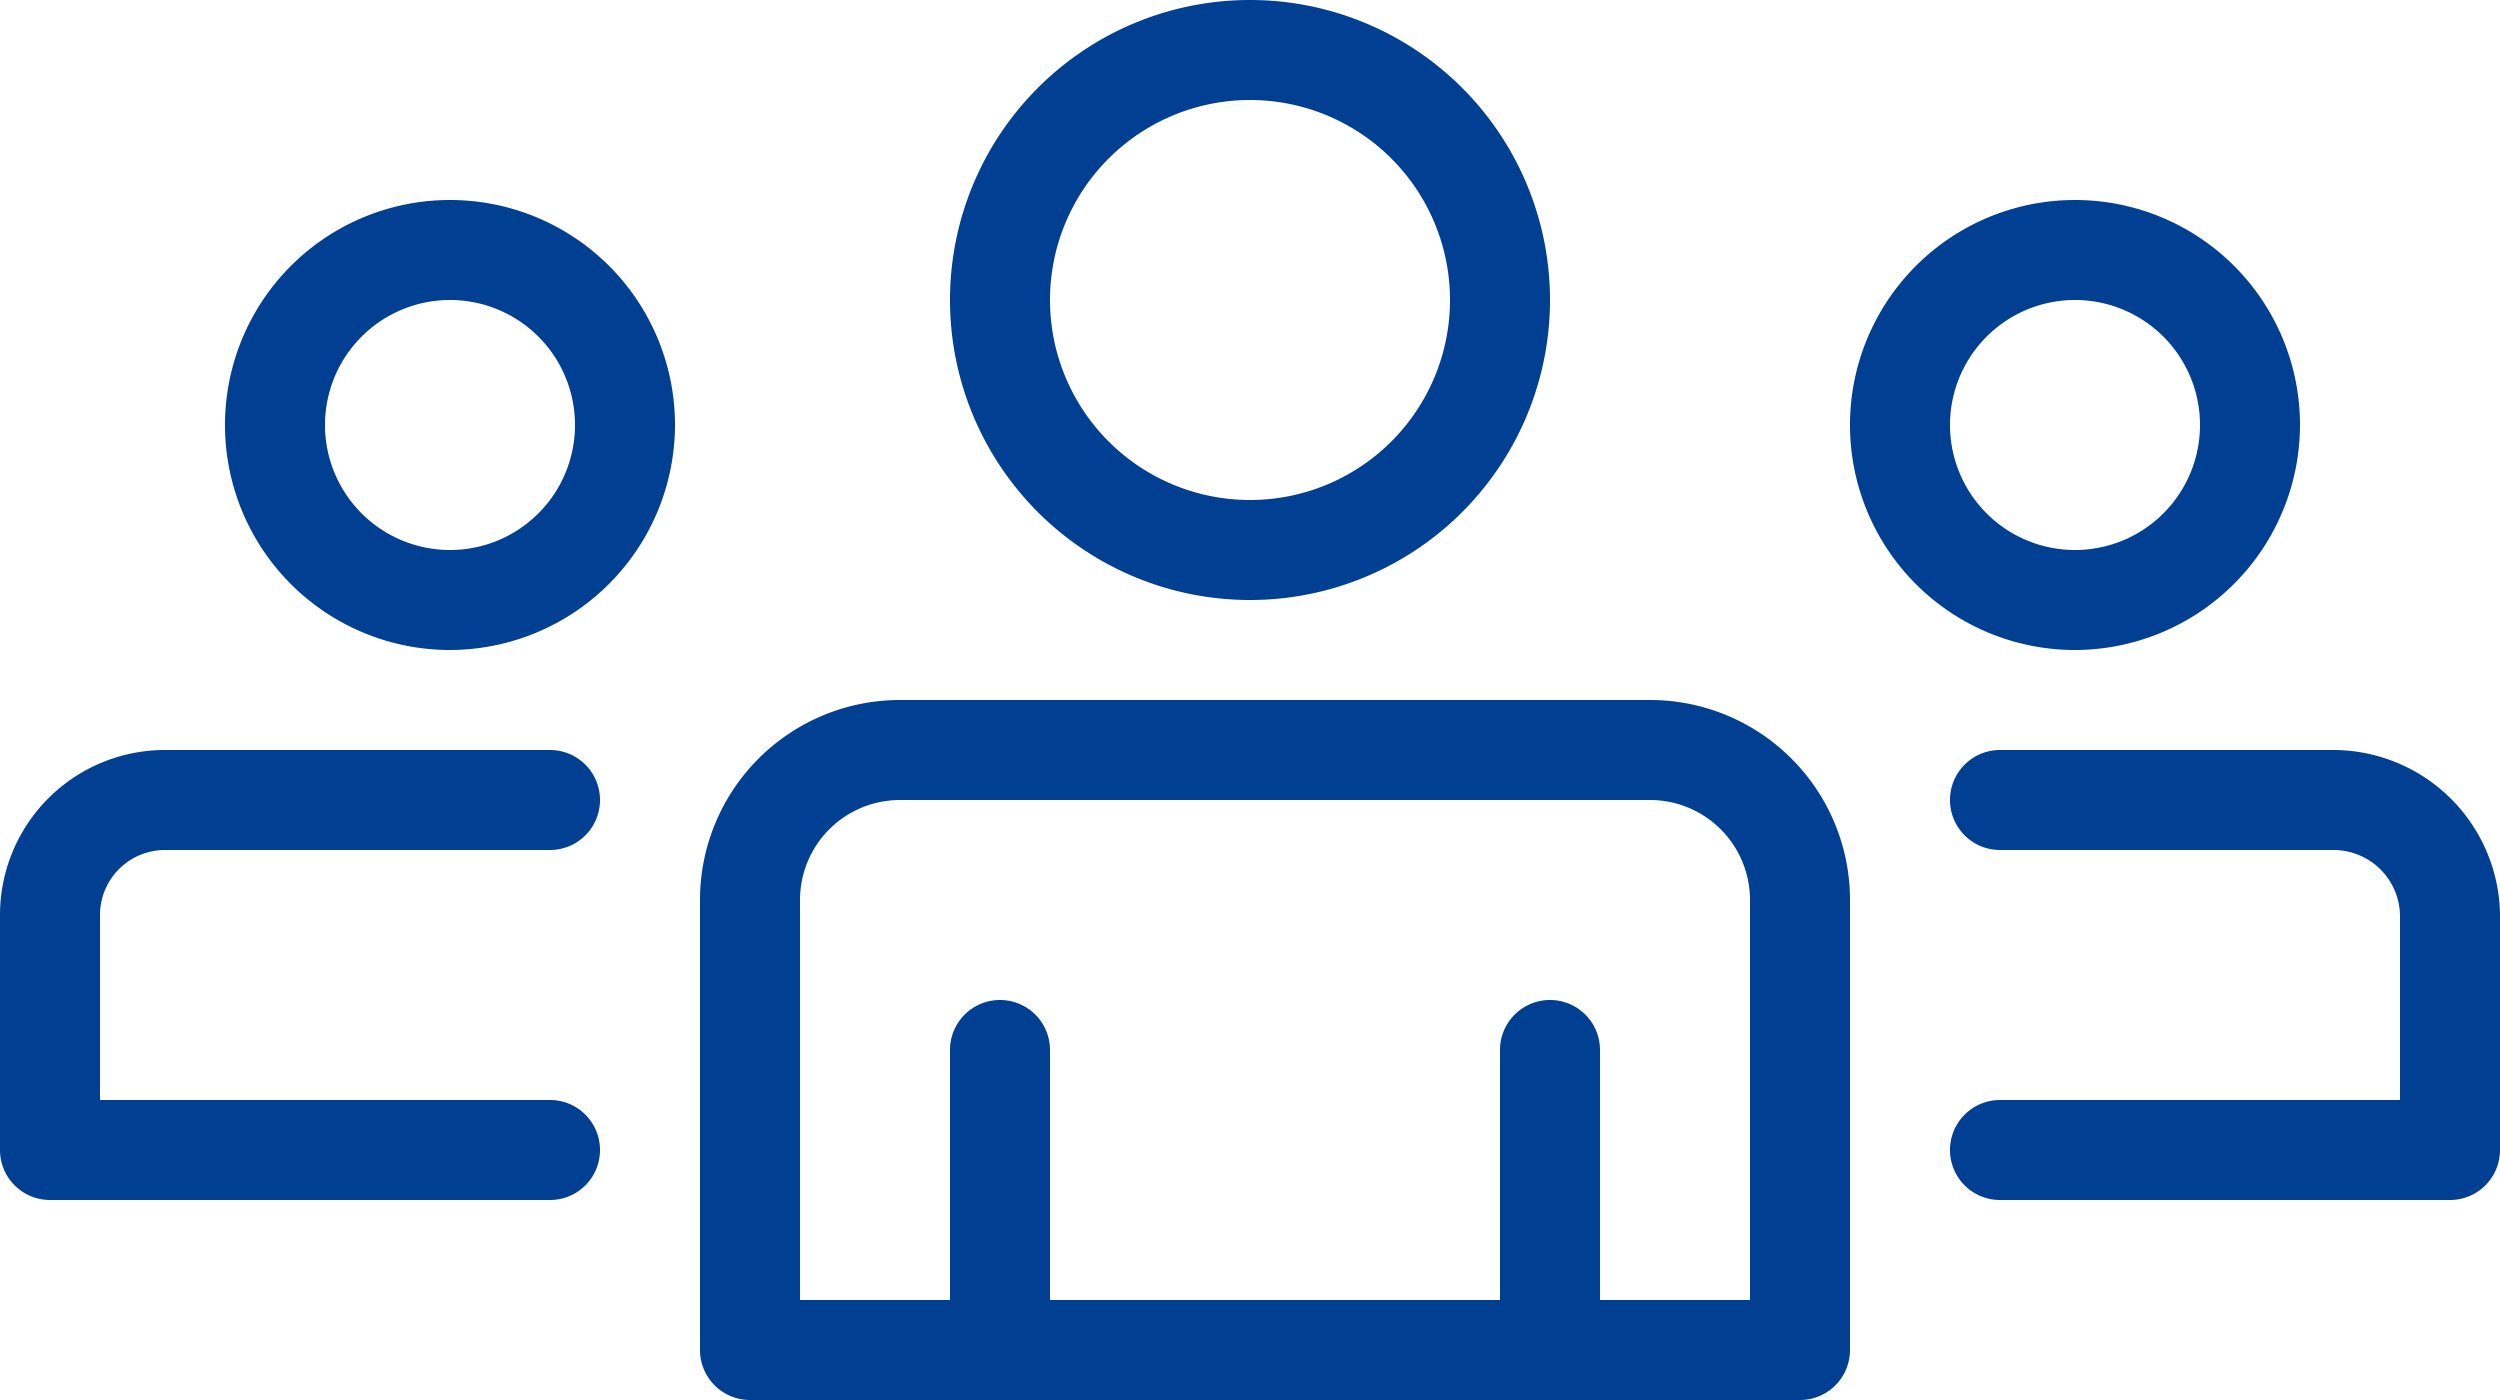 <svg xmlns="http://www.w3.org/2000/svg" viewBox="0 0 50 28"><defs><style>.cls-1{fill:#003f91;}</style></defs><g id="Layer_2" data-name="Layer 2"><g id="ARTWORK"><path class="cls-1" d="M49,24H40a1,1,0,0,1,0-2h8V18.3A1.33,1.33,0,0,0,46.68,17H40a1,1,0,0,1,0-2h6.68A3.34,3.34,0,0,1,50,18.28V23A1,1,0,0,1,49,24ZM11,24H1a1,1,0,0,1-1-1V18.3A3.3,3.3,0,0,1,3.3,15H11a1,1,0,0,1,0,2H3.3A1.3,1.3,0,0,0,2,18.3V22h9a1,1,0,0,1,0,2Z"/><path class="cls-1" d="M36,28H15a1,1,0,0,1-1-1V18a4,4,0,0,1,4-4H33a4,4,0,0,1,4,4v9A1,1,0,0,1,36,28ZM16,26H35V18a2,2,0,0,0-2-2H18a2,2,0,0,0-2,2Z"/><path class="cls-1" d="M20,28a1,1,0,0,1-1-1V21a1,1,0,0,1,2,0v6A1,1,0,0,1,20,28Z"/><path class="cls-1" d="M31,28a1,1,0,0,1-1-1V21a1,1,0,0,1,2,0v6A1,1,0,0,1,31,28Z"/><path class="cls-1" d="M25,12a6,6,0,1,1,6-6A6,6,0,0,1,25,12ZM25,2a4,4,0,1,0,4,4A4,4,0,0,0,25,2Z"/><path class="cls-1" d="M9,13a4.5,4.5,0,1,1,4.5-4.5A4.51,4.51,0,0,1,9,13ZM9,6a2.5,2.5,0,1,0,2.5,2.5A2.5,2.5,0,0,0,9,6Z"/><path class="cls-1" d="M41.5,13A4.5,4.5,0,1,1,46,8.5,4.51,4.51,0,0,1,41.5,13Zm0-7A2.5,2.5,0,1,0,44,8.5,2.5,2.5,0,0,0,41.5,6Z"/></g></g></svg>